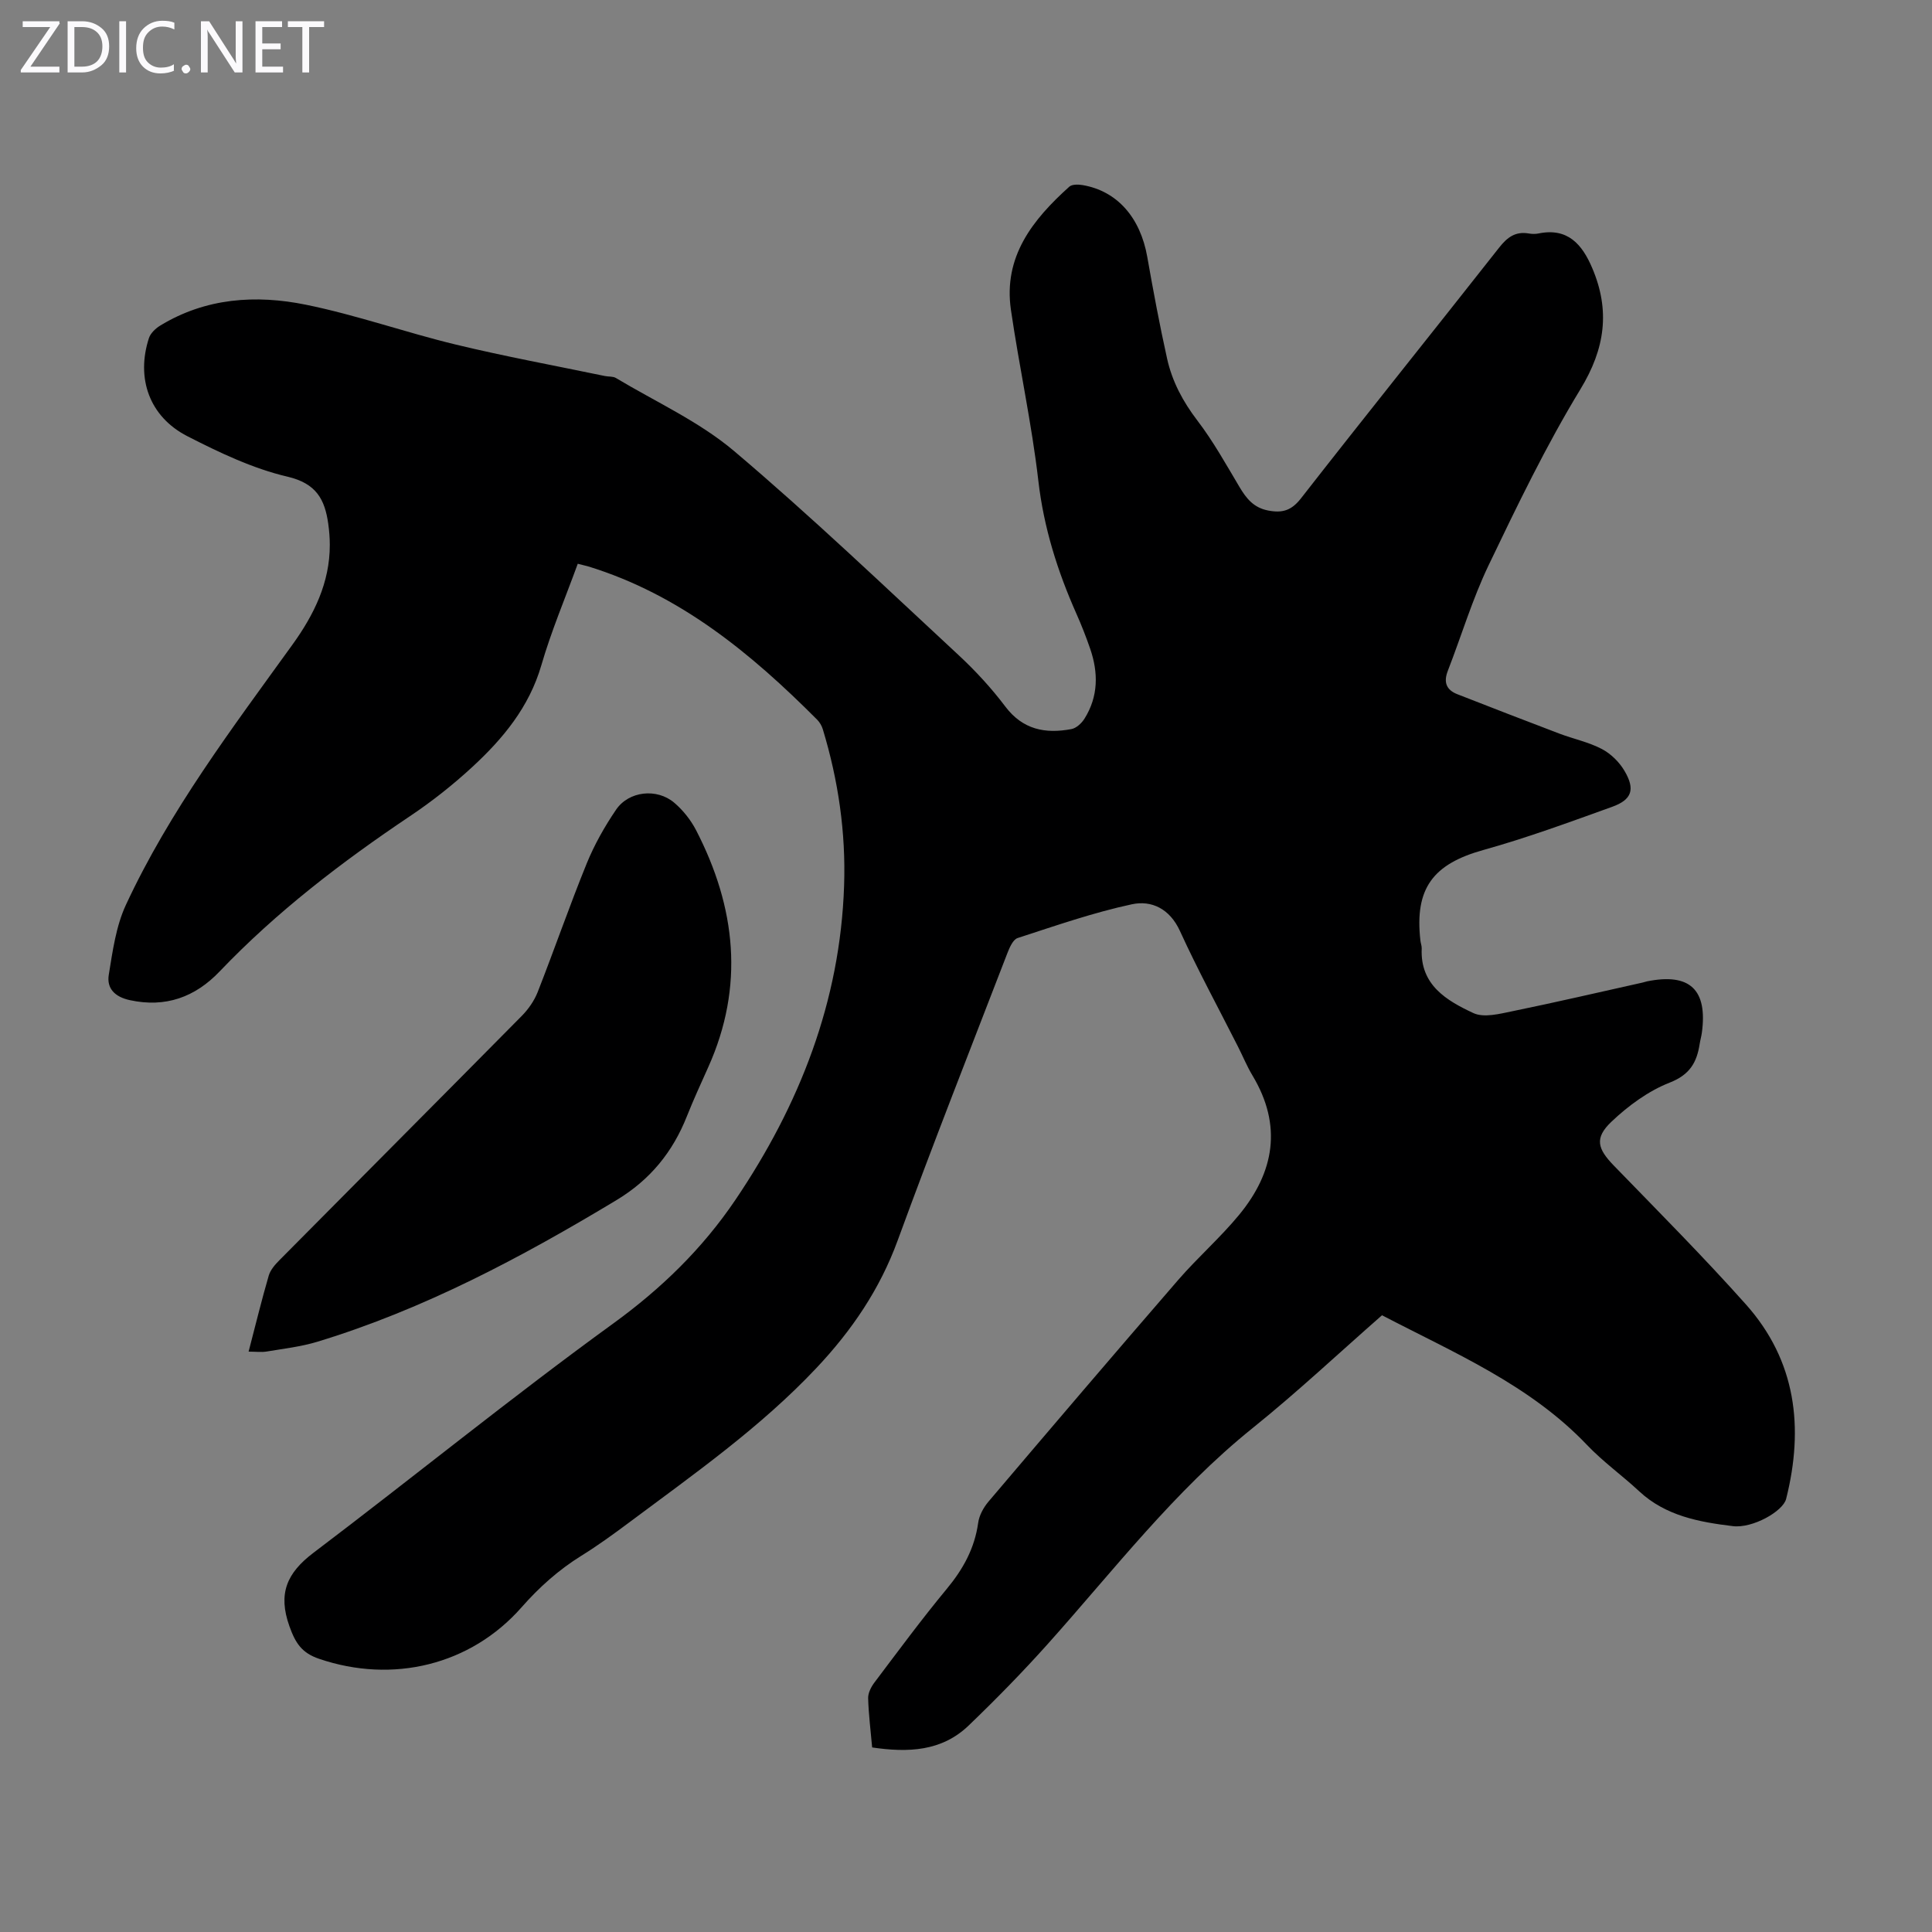 <svg enable-background="new 0 0 400 400" viewBox="0 0 400 400" xmlns="http://www.w3.org/2000/svg"><rect x="0" y="0" width="400" height="400" fill="#808080" stroke="none"/><g fill="#fbfafc"><path d="m12.4 4.8-6.1 9h6v1.2h-8v-.5l6.1-8.9h-5.7v-1.2h7.6v.4z"/><path d="m14 15v-10.6h3c1.6 0 2.9.5 4 1.4s1.6 2.2 1.6 3.8-.5 3-1.6 3.9-2.4 1.5-4 1.5zm1.4-9.4v8.2h1.6c1.3 0 2.4-.4 3.1-1.1s1.1-1.8 1.1-3.1-.4-2.3-1.2-3-1.8-1-3.1-1z"/><path d="m26.1 4.4v10.6h-1.4v-10.6z"/><path d="m36.1 14.6c-.8.4-1.8.6-2.9.6-1.5 0-2.7-.5-3.6-1.4s-1.4-2.2-1.4-3.8c0-1.7.5-3.1 1.5-4.1s2.3-1.6 3.9-1.6c1 0 1.8.1 2.5.4v1.4c-.8-.4-1.6-.6-2.5-.6-1.2 0-2.1.4-2.9 1.2s-1.1 1.8-1.1 3.2c0 1.3.3 2.3 1 3s1.6 1.1 2.7 1.1c1 0 2-.2 2.7-.7v1.3z"/><path d="m37.6 14.3c0-.2.1-.5.3-.6s.4-.3.6-.3c.3 0 .5.1.6.3s.3.4.3.6-.1.4-.3.6-.4.3-.6.3c-.3 0-.5-.1-.6-.3s-.3-.4-.3-.6z"/><path d="m50.2 15h-1.6l-5.3-8.2c-.2-.2-.3-.5-.4-.7 0 .2.1.7.1 1.5v7.4h-1.4v-10.6h1.7l5.2 8.1c.2.4.4.6.4.7 0-.3-.1-.8-.1-1.5v-7.3h1.4z"/><path d="m58.6 15h-5.7v-10.6h5.5v1.2h-4.1v3.4h3.8v1.2h-3.8v3.6h4.3z"/><path d="m67.1 5.6h-3.1v9.4h-1.4v-9.4h-3v-1.2h7.5z"/></g><path d="m119.62 116.72c-2.61 7.16-5.5 13.97-7.54 21.01-2.52 8.67-7.94 15.2-14.3 21.07-4.01 3.7-8.35 7.13-12.89 10.17-14.16 9.5-27.63 19.81-39.44 32.18-5.06 5.29-11.16 7.53-18.57 5.92-3.09-.67-4.82-2.41-4.36-5.25.8-4.9 1.49-10.05 3.55-14.48 9.05-19.48 21.98-36.54 34.47-53.86 4.44-6.16 7.76-12.83 7.74-20.69 0-1.45-.12-2.91-.32-4.35-.71-5.04-2.46-8.35-8.44-9.75-7.18-1.68-14.1-4.99-20.73-8.38-7.85-4.02-10.66-11.97-7.96-20.3.33-1.02 1.37-2.01 2.34-2.6 9.42-5.75 19.82-6.43 30.17-4.32 10.48 2.13 20.65 5.75 31.07 8.26 10.2 2.46 20.54 4.36 30.82 6.5.76.16 1.67.04 2.29.41 8.23 4.94 17.22 9 24.46 15.12 15.97 13.51 31.11 28 46.46 42.23 3.51 3.26 6.81 6.84 9.69 10.66 3.63 4.82 8.31 5.69 13.69 4.68 1.02-.19 2.13-1.22 2.72-2.17 2.88-4.6 2.88-9.53 1.15-14.52-.84-2.43-1.78-4.83-2.82-7.17-3.92-8.82-6.77-17.83-7.89-27.54-1.37-11.86-3.96-23.58-5.68-35.41-1.6-11.03 4.53-18.69 12.09-25.49.57-.51 1.86-.48 2.75-.33 7.16 1.22 11.95 6.71 13.39 14.87 1.24 7.04 2.55 14.06 4.1 21.04 1.04 4.72 3.26 8.89 6.26 12.82 3.29 4.3 5.95 9.1 8.73 13.77 1.43 2.4 2.94 4.3 5.95 4.88 2.94.56 4.81.01 6.79-2.53 13.56-17.38 27.38-34.56 41.01-51.89 1.68-2.14 3.37-3.42 6.14-2.94.65.11 1.36.13 2.01 0 6.06-1.25 9.05 2.25 11.13 7.15 3.75 8.79 2.68 16.67-2.42 25.06-7.12 11.7-13.11 24.13-19.04 36.5-3.36 7.02-5.61 14.57-8.44 21.85-.9 2.32-.33 3.92 1.95 4.82 7.04 2.75 14.09 5.49 21.16 8.17 2.91 1.1 6.05 1.75 8.78 3.18 1.87.98 3.63 2.71 4.7 4.54 2.25 3.82 1.54 5.96-2.58 7.44-8.81 3.17-17.63 6.42-26.64 8.93-10.42 2.9-14.27 7.93-13.04 18.75.06.55.29 1.11.27 1.65-.35 7.56 5.16 10.78 10.68 13.36 2.19 1.03 5.48.16 8.16-.39 8.97-1.84 17.9-3.92 26.84-5.91.33-.07.65-.19.97-.26 8.85-1.79 12.57 1.7 11.35 10.65-.11.77-.33 1.53-.45 2.3-.59 3.82-2.03 6.38-6.2 8.01-4.42 1.73-8.58 4.79-12.07 8.1-3.58 3.41-2.88 5.61.54 9.13 9.19 9.47 18.51 18.84 27.29 28.68 10.42 11.68 12.05 25.52 8.34 40.28-.65 2.59-6.97 6.14-11.03 5.64-6.98-.85-13.91-2.11-19.4-7.22-3.52-3.28-7.49-6.11-10.79-9.58-11.87-12.47-27.41-19.02-42.45-26.86-8.9 7.8-17.55 15.93-26.78 23.35-16.2 13.02-28.73 29.41-42.45 44.74-5.22 5.83-10.71 11.43-16.35 16.85-5.6 5.38-12.56 5.63-19.98 4.54-.31-3.54-.74-6.86-.83-10.19-.03-1.08.61-2.34 1.3-3.25 4.92-6.52 9.77-13.1 14.98-19.39 3.38-4.08 5.76-8.38 6.5-13.67.21-1.54 1.1-3.17 2.12-4.38 13.04-15.36 26.11-30.69 39.3-45.92 4.02-4.64 8.69-8.72 12.59-13.45 7.32-8.87 8.99-18.51 2.8-28.84-1.15-1.91-2-4-3.01-5.99-4.04-7.98-8.32-15.85-12.03-23.97-2.11-4.61-5.89-6.39-9.94-5.52-8.02 1.72-15.83 4.45-23.66 6.99-.95.31-1.67 1.95-2.12 3.12-7.64 19.81-15.43 39.56-22.72 59.5-3.7 10.13-9.53 18.66-16.8 26.38-11.58 12.3-25.34 21.96-38.79 32-3.23 2.41-6.49 4.78-9.91 6.9-4.7 2.92-8.71 6.51-12.37 10.67-10.55 11.99-26.69 15.85-41.91 10.66-3.59-1.22-4.9-3.24-6.15-6.75-2.41-6.76-.53-11.02 4.95-15.18 20.78-15.73 41.01-32.2 62.1-47.5 9.99-7.25 18.47-15.51 25.28-25.58 13.28-19.65 21.7-41.06 22.51-65.03.38-11.04-1.2-21.86-4.41-32.43-.22-.71-.64-1.44-1.17-1.97-13.7-13.75-28.46-25.93-47.46-31.75-.55-.13-1.09-.26-2.1-.53z" fill="#000001"/><path d="m51.47 279.84c1.47-5.62 2.7-10.71 4.17-15.74.35-1.2 1.33-2.3 2.25-3.23 16.7-16.86 33.46-33.66 50.14-50.54 1.37-1.39 2.58-3.13 3.29-4.93 3.47-8.84 6.57-17.82 10.15-26.62 1.59-3.9 3.71-7.66 6.08-11.14 2.63-3.87 8.45-4.51 12.05-1.44 1.82 1.55 3.43 3.58 4.53 5.71 8.23 15.95 10.04 32.28 2.49 49.07-1.51 3.36-3.05 6.72-4.41 10.14-2.93 7.4-7.61 13.15-14.54 17.33-19.68 11.86-39.86 22.61-61.95 29.34-3.4 1.03-6.99 1.44-10.52 2.03-1.08.18-2.21.02-3.73.02z" fill="#000001"/></svg>